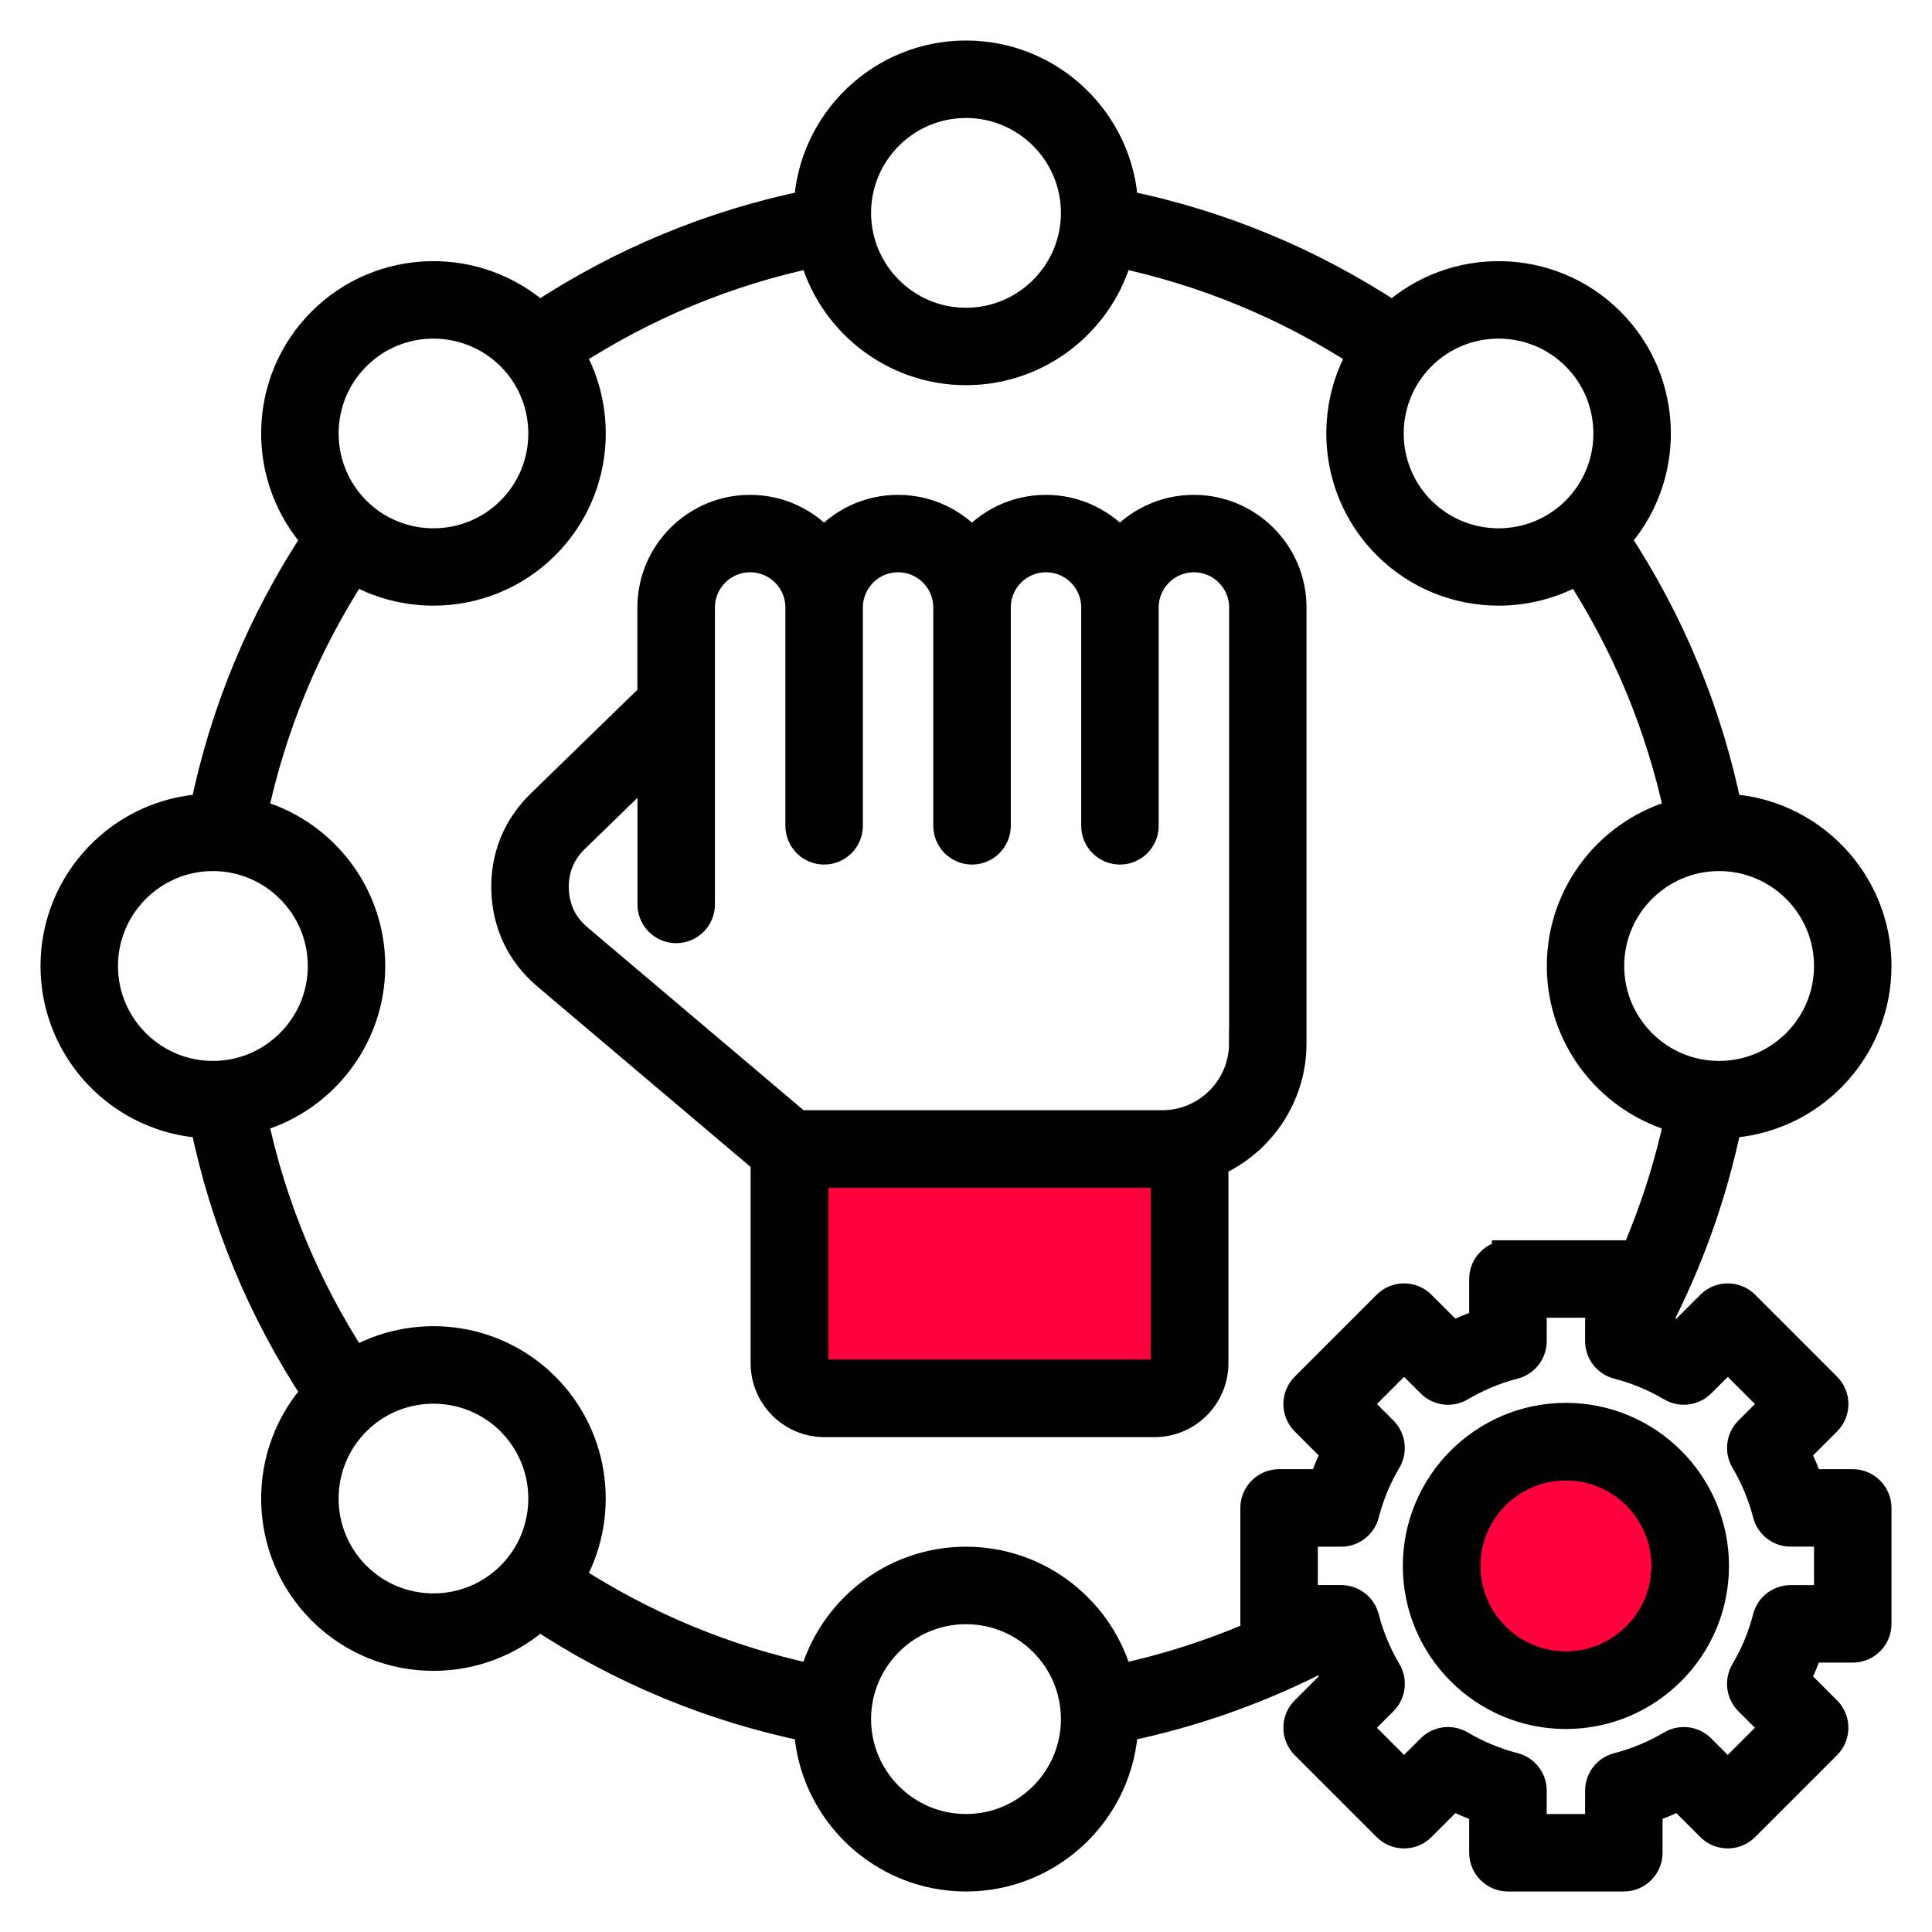 <svg width="60" height="60" viewBox="0 0 60 60" fill="none" xmlns="http://www.w3.org/2000/svg">
<path d="M37.076 15.868C36.155 15.868 35.33 16.285 34.779 16.941C34.228 16.285 33.403 15.868 32.482 15.868C31.561 15.868 30.736 16.285 30.185 16.941C29.634 16.285 28.809 15.868 27.888 15.868C26.967 15.868 26.142 16.285 25.591 16.941C25.041 16.285 24.216 15.868 23.294 15.868C21.64 15.868 20.294 17.214 20.294 18.868V21.633L16.833 25C16.095 25.717 15.724 26.64 15.759 27.669C15.794 28.698 16.229 29.593 17.015 30.258L23.811 36.009V42.336C23.811 43.327 24.616 44.132 25.607 44.132H35.855C36.845 44.132 37.65 43.327 37.65 42.336V36.068C39.074 35.46 40.075 34.045 40.075 32.402V18.867C40.076 17.214 38.73 15.868 37.076 15.868ZM36.246 42.336C36.246 42.547 36.068 42.725 35.857 42.725H25.609C25.398 42.725 25.22 42.547 25.22 42.336V36.387H36.093C36.144 36.387 36.196 36.384 36.247 36.383V42.336H36.246ZM38.669 32.401C38.669 33.598 37.85 34.607 36.743 34.896L36.738 34.897C36.531 34.951 36.314 34.979 36.091 34.979H24.773L17.924 29.183C17.442 28.775 17.187 28.249 17.166 27.619C17.145 26.988 17.363 26.446 17.815 26.006L20.297 23.593V28.087C20.297 28.475 20.612 28.791 21 28.791C21.388 28.791 21.703 28.475 21.703 28.087V18.867C21.703 17.988 22.418 17.273 23.297 17.273C24.176 17.273 24.891 17.988 24.891 18.867V25.646C24.891 26.034 25.206 26.35 25.594 26.35C25.982 26.35 26.297 26.034 26.297 25.646V18.867C26.297 17.988 27.012 17.273 27.891 17.273C28.77 17.273 29.484 17.988 29.484 18.867V25.646C29.484 26.034 29.8 26.35 30.188 26.35C30.575 26.35 30.891 26.034 30.891 25.646V18.867C30.891 17.988 31.605 17.273 32.484 17.273C33.363 17.273 34.078 17.988 34.078 18.867V25.646C34.078 26.034 34.393 26.35 34.781 26.35C35.169 26.35 35.484 26.034 35.484 25.646V18.867C35.484 17.988 36.199 17.273 37.078 17.273C37.957 17.273 38.672 17.988 38.672 18.867V32.401H38.669ZM57.539 46.127H56.135C56.017 45.773 55.874 45.428 55.706 45.094L56.699 44.101C56.973 43.827 56.973 43.382 56.699 43.107L54.154 40.562C53.879 40.288 53.434 40.288 53.16 40.562L52.167 41.555C51.897 41.419 51.619 41.3 51.336 41.197C52.39 39.194 53.15 37.064 53.603 34.848C56.18 34.736 58.242 32.604 58.242 30C58.242 27.396 56.181 25.265 53.604 25.152C52.99 22.137 51.819 19.312 50.118 16.739C51.861 14.837 51.813 11.871 49.971 10.029C48.129 8.187 45.163 8.139 43.261 9.882C40.688 8.181 37.863 7.01 34.848 6.396C34.736 3.819 32.604 1.758 30 1.758C27.396 1.758 25.265 3.819 25.152 6.396C22.137 7.01 19.312 8.181 16.739 9.882C14.837 8.139 11.871 8.187 10.029 10.029C8.187 11.871 8.139 14.837 9.882 16.739C8.181 19.312 7.01 22.137 6.396 25.152C3.819 25.265 1.758 27.396 1.758 30C1.758 32.604 3.819 34.736 6.396 34.848C7.01 37.863 8.181 40.688 9.882 43.261C8.139 45.163 8.187 48.129 10.029 49.971C10.975 50.917 12.218 51.39 13.461 51.39C14.638 51.39 15.815 50.966 16.739 50.118C19.312 51.819 22.137 52.99 25.152 53.604C25.265 56.181 27.396 58.242 30 58.242C32.604 58.242 34.736 56.18 34.848 53.603C37.064 53.15 39.194 52.39 41.197 51.336C41.3 51.62 41.419 51.898 41.555 52.167L40.562 53.16C40.288 53.434 40.288 53.879 40.562 54.154L43.107 56.699C43.382 56.973 43.827 56.973 44.101 56.699L45.094 55.706C45.428 55.874 45.773 56.017 46.127 56.135V57.539C46.127 57.927 46.443 58.242 46.831 58.242H50.429C50.817 58.242 51.132 57.927 51.132 57.539V56.135C51.486 56.017 51.832 55.874 52.166 55.706L53.159 56.699C53.433 56.973 53.878 56.973 54.152 56.699L56.698 54.154C56.972 53.879 56.972 53.434 56.698 53.16L55.705 52.167C55.873 51.833 56.016 51.487 56.134 51.134H57.539C57.927 51.134 58.242 50.818 58.242 50.431V46.832C58.242 46.443 57.927 46.127 57.539 46.127ZM46.831 39.019C46.443 39.019 46.127 39.334 46.127 39.722V41.126C45.773 41.244 45.428 41.387 45.094 41.555L44.101 40.562C43.827 40.288 43.382 40.288 43.107 40.562L40.562 43.107C40.288 43.382 40.288 43.827 40.562 44.101L41.555 45.094C41.387 45.428 41.244 45.773 41.126 46.127H39.723C39.335 46.127 39.02 46.443 39.02 46.831V50.429C39.02 50.557 39.054 50.677 39.114 50.78C37.698 51.402 36.223 51.875 34.705 52.195C34.172 50.094 32.265 48.534 30 48.534C27.735 48.534 25.828 50.094 25.295 52.195C22.555 51.619 19.983 50.553 17.632 49.02C18.739 47.157 18.493 44.707 16.893 43.105C15.292 41.504 12.841 41.258 10.979 42.366C9.445 40.015 8.379 37.443 7.804 34.703C9.905 34.169 11.464 32.263 11.464 29.998C11.464 27.732 9.905 25.826 7.804 25.293C8.38 22.553 9.445 19.982 10.979 17.63C11.741 18.083 12.601 18.309 13.461 18.309C14.705 18.309 15.947 17.836 16.894 16.89C18.494 15.29 18.741 12.839 17.633 10.977C19.984 9.443 22.556 8.377 25.296 7.801C25.829 9.902 27.736 11.462 30.001 11.462C32.266 11.462 34.173 9.902 34.706 7.801C37.446 8.378 40.018 9.443 42.369 10.977C41.262 12.839 41.508 15.29 43.109 16.89C44.054 17.836 45.298 18.309 46.541 18.309C47.401 18.309 48.261 18.082 49.023 17.63C50.557 19.98 51.623 22.553 52.199 25.293C50.098 25.826 48.538 27.732 48.538 29.998C48.538 32.263 50.098 34.169 52.199 34.703C51.879 36.22 51.406 37.694 50.783 39.111C50.68 39.052 50.56 39.018 50.433 39.018H46.831V39.019ZM56.836 30C56.836 31.901 55.289 33.448 53.388 33.448C51.487 33.448 49.941 31.901 49.941 30C49.941 28.099 51.487 26.552 53.388 26.552C55.289 26.552 56.836 28.099 56.836 30ZM46.539 10.016C47.421 10.016 48.305 10.352 48.976 11.024C50.32 12.368 50.32 14.555 48.976 15.899C47.632 17.243 45.445 17.243 44.101 15.899C42.757 14.555 42.757 12.368 44.101 11.024C44.773 10.352 45.655 10.016 46.539 10.016ZM30 3.164C31.901 3.164 33.448 4.711 33.448 6.612C33.448 8.512 31.901 10.058 30 10.058C28.099 10.058 26.552 8.511 26.552 6.611C26.552 4.71 28.099 3.164 30 3.164ZM11.024 11.024C11.697 10.351 12.579 10.016 13.461 10.016C14.344 10.016 15.227 10.352 15.899 11.024C17.243 12.368 17.243 14.555 15.899 15.899C14.555 17.243 12.368 17.243 11.024 15.899C9.68 14.555 9.68 12.368 11.024 11.024ZM3.164 30C3.164 28.099 4.711 26.552 6.612 26.552C8.512 26.552 10.059 28.099 10.059 30C10.059 31.901 8.512 33.448 6.612 33.448C4.711 33.448 3.164 31.901 3.164 30ZM11.024 48.976C9.68 47.632 9.68 45.445 11.024 44.101C11.697 43.428 12.579 43.093 13.461 43.093C14.344 43.093 15.227 43.43 15.899 44.101C17.243 45.445 17.243 47.632 15.899 48.976C14.555 50.32 12.368 50.32 11.024 48.976ZM30 56.836C28.099 56.836 26.552 55.289 26.552 53.388C26.552 51.487 28.099 49.941 30 49.941C31.901 49.941 33.448 51.487 33.448 53.388C33.448 55.289 31.901 56.836 30 56.836ZM56.836 49.727H55.61C55.289 49.727 55.009 49.944 54.929 50.256C54.778 50.844 54.544 51.409 54.232 51.935C54.069 52.212 54.114 52.563 54.34 52.791L55.207 53.658L53.657 55.208L52.789 54.341C52.562 54.114 52.211 54.069 51.934 54.233C51.408 54.544 50.843 54.779 50.255 54.931C49.944 55.01 49.727 55.29 49.727 55.611V56.836H47.535V55.61C47.535 55.289 47.318 55.009 47.007 54.929C46.419 54.778 45.854 54.544 45.328 54.232C45.052 54.069 44.7 54.114 44.473 54.34L43.605 55.207L42.055 53.657L42.922 52.789C43.15 52.562 43.194 52.211 43.03 51.934C42.719 51.408 42.485 50.843 42.333 50.255C42.253 49.944 41.973 49.726 41.652 49.726H40.426V47.534H41.652C41.973 47.534 42.253 47.317 42.333 47.005C42.484 46.417 42.718 45.852 43.03 45.326C43.193 45.049 43.148 44.698 42.922 44.47L42.055 43.603L43.605 42.053L44.473 42.92C44.7 43.147 45.052 43.192 45.328 43.028C45.854 42.717 46.419 42.483 47.007 42.331C47.318 42.251 47.535 41.971 47.535 41.65V40.424H49.727V41.65C49.727 41.971 49.944 42.251 50.256 42.331C50.844 42.482 51.409 42.716 51.935 43.028C52.212 43.191 52.563 43.146 52.791 42.92L53.658 42.053L55.208 43.603L54.341 44.47C54.114 44.698 54.069 45.049 54.233 45.326C54.544 45.852 54.778 46.417 54.931 47.005C55.01 47.316 55.29 47.532 55.611 47.532H56.836V49.727ZM48.63 44.067C46.114 44.067 44.066 46.114 44.066 48.632C44.066 51.149 46.113 53.196 48.63 53.196C51.148 53.196 53.195 51.149 53.195 48.632C53.195 46.114 51.148 44.067 48.63 44.067ZM48.63 51.789C46.889 51.789 45.472 50.372 45.472 48.63C45.472 46.889 46.889 45.472 48.63 45.472C50.372 45.472 51.789 46.889 51.789 48.63C51.789 50.372 50.372 51.789 48.63 51.789Z" fill="black"/>
<path d="M48.63 51.789C46.889 51.789 45.472 50.372 45.472 48.63C45.472 46.889 46.889 45.472 48.63 45.472C50.372 45.472 51.789 46.889 51.789 48.63C51.789 50.372 50.372 51.789 48.63 51.789Z" fill="#FF003C"/>
<path d="M36.246 42.336C36.246 42.547 36.068 42.725 35.857 42.725H25.609C25.398 42.725 25.22 42.547 25.22 42.336V36.387H36.093C36.144 36.387 36.196 36.384 36.247 36.383V42.336H36.246Z" fill="#FF003C"/>
<path d="M37.076 15.868C36.155 15.868 35.33 16.285 34.779 16.941C34.228 16.285 33.403 15.868 32.482 15.868C31.561 15.868 30.736 16.285 30.185 16.941C29.634 16.285 28.809 15.868 27.888 15.868C26.967 15.868 26.142 16.285 25.591 16.941C25.041 16.285 24.216 15.868 23.294 15.868C21.64 15.868 20.294 17.214 20.294 18.868V21.633L16.833 25C16.095 25.717 15.724 26.64 15.759 27.669C15.794 28.698 16.229 29.593 17.015 30.258L23.811 36.009V42.336C23.811 43.327 24.616 44.132 25.607 44.132H35.855C36.845 44.132 37.65 43.327 37.65 42.336V36.068C39.074 35.46 40.075 34.045 40.075 32.402V18.867C40.076 17.214 38.73 15.868 37.076 15.868ZM36.246 42.336C36.246 42.547 36.068 42.725 35.857 42.725H25.609C25.398 42.725 25.22 42.547 25.22 42.336V36.387H36.093C36.144 36.387 36.196 36.384 36.247 36.383V42.336H36.246ZM38.669 32.401C38.669 33.598 37.85 34.607 36.743 34.896L36.738 34.897C36.531 34.951 36.314 34.979 36.091 34.979H24.773L17.924 29.183C17.442 28.775 17.187 28.249 17.166 27.619C17.145 26.988 17.363 26.446 17.815 26.006L20.297 23.593V28.087C20.297 28.475 20.612 28.791 21 28.791C21.388 28.791 21.703 28.475 21.703 28.087V18.867C21.703 17.988 22.418 17.273 23.297 17.273C24.176 17.273 24.891 17.988 24.891 18.867V25.646C24.891 26.034 25.206 26.35 25.594 26.35C25.982 26.35 26.297 26.034 26.297 25.646V18.867C26.297 17.988 27.012 17.273 27.891 17.273C28.77 17.273 29.484 17.988 29.484 18.867V25.646C29.484 26.034 29.8 26.35 30.188 26.35C30.575 26.35 30.891 26.034 30.891 25.646V18.867C30.891 17.988 31.605 17.273 32.484 17.273C33.363 17.273 34.078 17.988 34.078 18.867V25.646C34.078 26.034 34.393 26.35 34.781 26.35C35.169 26.35 35.484 26.034 35.484 25.646V18.867C35.484 17.988 36.199 17.273 37.078 17.273C37.957 17.273 38.672 17.988 38.672 18.867V32.401H38.669ZM57.539 46.127H56.135C56.017 45.773 55.874 45.428 55.706 45.094L56.699 44.101C56.973 43.827 56.973 43.382 56.699 43.107L54.154 40.562C53.879 40.288 53.434 40.288 53.16 40.562L52.167 41.555C51.897 41.419 51.619 41.3 51.336 41.197C52.39 39.194 53.15 37.064 53.603 34.848C56.18 34.736 58.242 32.604 58.242 30C58.242 27.396 56.181 25.265 53.604 25.152C52.99 22.137 51.819 19.312 50.118 16.739C51.861 14.837 51.813 11.871 49.971 10.029C48.129 8.187 45.163 8.139 43.261 9.882C40.688 8.181 37.863 7.01 34.848 6.396C34.736 3.819 32.604 1.758 30 1.758C27.396 1.758 25.265 3.819 25.152 6.396C22.137 7.01 19.312 8.181 16.739 9.882C14.837 8.139 11.871 8.187 10.029 10.029C8.187 11.871 8.139 14.837 9.882 16.739C8.181 19.312 7.01 22.137 6.396 25.152C3.819 25.265 1.758 27.396 1.758 30C1.758 32.604 3.819 34.736 6.396 34.848C7.01 37.863 8.181 40.688 9.882 43.261C8.139 45.163 8.187 48.129 10.029 49.971C10.975 50.917 12.218 51.39 13.461 51.39C14.638 51.39 15.815 50.966 16.739 50.118C19.312 51.819 22.137 52.99 25.152 53.604C25.265 56.181 27.396 58.242 30 58.242C32.604 58.242 34.736 56.18 34.848 53.603C37.064 53.15 39.194 52.39 41.197 51.336C41.3 51.62 41.419 51.898 41.555 52.167L40.562 53.16C40.288 53.434 40.288 53.879 40.562 54.154L43.107 56.699C43.382 56.973 43.827 56.973 44.101 56.699L45.094 55.706C45.428 55.874 45.773 56.017 46.127 56.135V57.539C46.127 57.927 46.443 58.242 46.831 58.242H50.429C50.817 58.242 51.132 57.927 51.132 57.539V56.135C51.486 56.017 51.832 55.874 52.166 55.706L53.159 56.699C53.433 56.973 53.878 56.973 54.152 56.699L56.698 54.154C56.972 53.879 56.972 53.434 56.698 53.16L55.705 52.167C55.873 51.833 56.016 51.487 56.134 51.134H57.539C57.927 51.134 58.242 50.818 58.242 50.431V46.832C58.242 46.443 57.927 46.127 57.539 46.127ZM46.831 39.019C46.443 39.019 46.127 39.334 46.127 39.722V41.126C45.773 41.244 45.428 41.387 45.094 41.555L44.101 40.562C43.827 40.288 43.382 40.288 43.107 40.562L40.562 43.107C40.288 43.382 40.288 43.827 40.562 44.101L41.555 45.094C41.387 45.428 41.244 45.773 41.126 46.127H39.723C39.335 46.127 39.02 46.443 39.02 46.831V50.429C39.02 50.557 39.054 50.677 39.114 50.78C37.698 51.402 36.223 51.875 34.705 52.195C34.172 50.094 32.265 48.534 30 48.534C27.735 48.534 25.828 50.094 25.295 52.195C22.555 51.619 19.983 50.553 17.632 49.02C18.739 47.157 18.493 44.707 16.893 43.105C15.292 41.504 12.841 41.258 10.979 42.366C9.445 40.015 8.379 37.443 7.804 34.703C9.905 34.169 11.464 32.263 11.464 29.998C11.464 27.732 9.905 25.826 7.804 25.293C8.38 22.553 9.445 19.982 10.979 17.63C11.741 18.083 12.601 18.309 13.461 18.309C14.705 18.309 15.947 17.836 16.894 16.89C18.494 15.29 18.741 12.839 17.633 10.977C19.984 9.443 22.556 8.377 25.296 7.801C25.829 9.902 27.736 11.462 30.001 11.462C32.266 11.462 34.173 9.902 34.706 7.801C37.446 8.378 40.018 9.443 42.369 10.977C41.262 12.839 41.508 15.29 43.109 16.89C44.054 17.836 45.298 18.309 46.541 18.309C47.401 18.309 48.261 18.082 49.023 17.63C50.557 19.98 51.623 22.553 52.199 25.293C50.098 25.826 48.538 27.732 48.538 29.998C48.538 32.263 50.098 34.169 52.199 34.703C51.879 36.22 51.406 37.694 50.783 39.111C50.68 39.052 50.56 39.018 50.433 39.018H46.831V39.019ZM56.836 30C56.836 31.901 55.289 33.448 53.388 33.448C51.487 33.448 49.941 31.901 49.941 30C49.941 28.099 51.487 26.552 53.388 26.552C55.289 26.552 56.836 28.099 56.836 30ZM46.539 10.016C47.421 10.016 48.305 10.352 48.976 11.024C50.32 12.368 50.32 14.555 48.976 15.899C47.632 17.243 45.445 17.243 44.101 15.899C42.757 14.555 42.757 12.368 44.101 11.024C44.773 10.352 45.655 10.016 46.539 10.016ZM30 3.164C31.901 3.164 33.448 4.711 33.448 6.612C33.448 8.512 31.901 10.058 30 10.058C28.099 10.058 26.552 8.511 26.552 6.611C26.552 4.71 28.099 3.164 30 3.164ZM11.024 11.024C11.697 10.351 12.579 10.016 13.461 10.016C14.344 10.016 15.227 10.352 15.899 11.024C17.243 12.368 17.243 14.555 15.899 15.899C14.555 17.243 12.368 17.243 11.024 15.899C9.68 14.555 9.68 12.368 11.024 11.024ZM3.164 30C3.164 28.099 4.711 26.552 6.612 26.552C8.512 26.552 10.059 28.099 10.059 30C10.059 31.901 8.512 33.448 6.612 33.448C4.711 33.448 3.164 31.901 3.164 30ZM11.024 48.976C9.68 47.632 9.68 45.445 11.024 44.101C11.697 43.428 12.579 43.093 13.461 43.093C14.344 43.093 15.227 43.43 15.899 44.101C17.243 45.445 17.243 47.632 15.899 48.976C14.555 50.32 12.368 50.32 11.024 48.976ZM30 56.836C28.099 56.836 26.552 55.289 26.552 53.388C26.552 51.487 28.099 49.941 30 49.941C31.901 49.941 33.448 51.487 33.448 53.388C33.448 55.289 31.901 56.836 30 56.836ZM56.836 49.727H55.61C55.289 49.727 55.009 49.944 54.929 50.256C54.778 50.844 54.544 51.409 54.232 51.935C54.069 52.212 54.114 52.563 54.34 52.791L55.207 53.658L53.657 55.208L52.789 54.341C52.562 54.114 52.211 54.069 51.934 54.233C51.408 54.544 50.843 54.779 50.255 54.931C49.944 55.01 49.727 55.29 49.727 55.611V56.836H47.535V55.61C47.535 55.289 47.318 55.009 47.007 54.929C46.419 54.778 45.854 54.544 45.328 54.232C45.052 54.069 44.7 54.114 44.473 54.34L43.605 55.207L42.055 53.657L42.922 52.789C43.15 52.562 43.194 52.211 43.03 51.934C42.719 51.408 42.485 50.843 42.333 50.255C42.253 49.944 41.973 49.726 41.652 49.726H40.426V47.534H41.652C41.973 47.534 42.253 47.317 42.333 47.005C42.484 46.417 42.718 45.852 43.03 45.326C43.193 45.049 43.148 44.698 42.922 44.47L42.055 43.603L43.605 42.053L44.473 42.92C44.7 43.147 45.052 43.192 45.328 43.028C45.854 42.717 46.419 42.483 47.007 42.331C47.318 42.251 47.535 41.971 47.535 41.65V40.424H49.727V41.65C49.727 41.971 49.944 42.251 50.256 42.331C50.844 42.482 51.409 42.716 51.935 43.028C52.212 43.191 52.563 43.146 52.791 42.92L53.658 42.053L55.208 43.603L54.341 44.47C54.114 44.698 54.069 45.049 54.233 45.326C54.544 45.852 54.778 46.417 54.931 47.005C55.01 47.316 55.29 47.532 55.611 47.532H56.836V49.727ZM48.63 44.067C46.114 44.067 44.066 46.114 44.066 48.632C44.066 51.149 46.113 53.196 48.63 53.196C51.148 53.196 53.195 51.149 53.195 48.632C53.195 46.114 51.148 44.067 48.63 44.067ZM48.63 51.789C46.889 51.789 45.472 50.372 45.472 48.63C45.472 46.889 46.889 45.472 48.63 45.472C50.372 45.472 51.789 46.889 51.789 48.63C51.789 50.372 50.372 51.789 48.63 51.789Z" stroke="black"/>
<path d="M48.63 51.789C46.889 51.789 45.472 50.372 45.472 48.63C45.472 46.889 46.889 45.472 48.63 45.472C50.372 45.472 51.789 46.889 51.789 48.63C51.789 50.372 50.372 51.789 48.63 51.789Z" stroke="black"/>
<path d="M36.246 42.336C36.246 42.547 36.068 42.725 35.857 42.725H25.609C25.398 42.725 25.22 42.547 25.22 42.336V36.387H36.093C36.144 36.387 36.196 36.384 36.247 36.383V42.336H36.246Z" stroke="black"/>
</svg>
